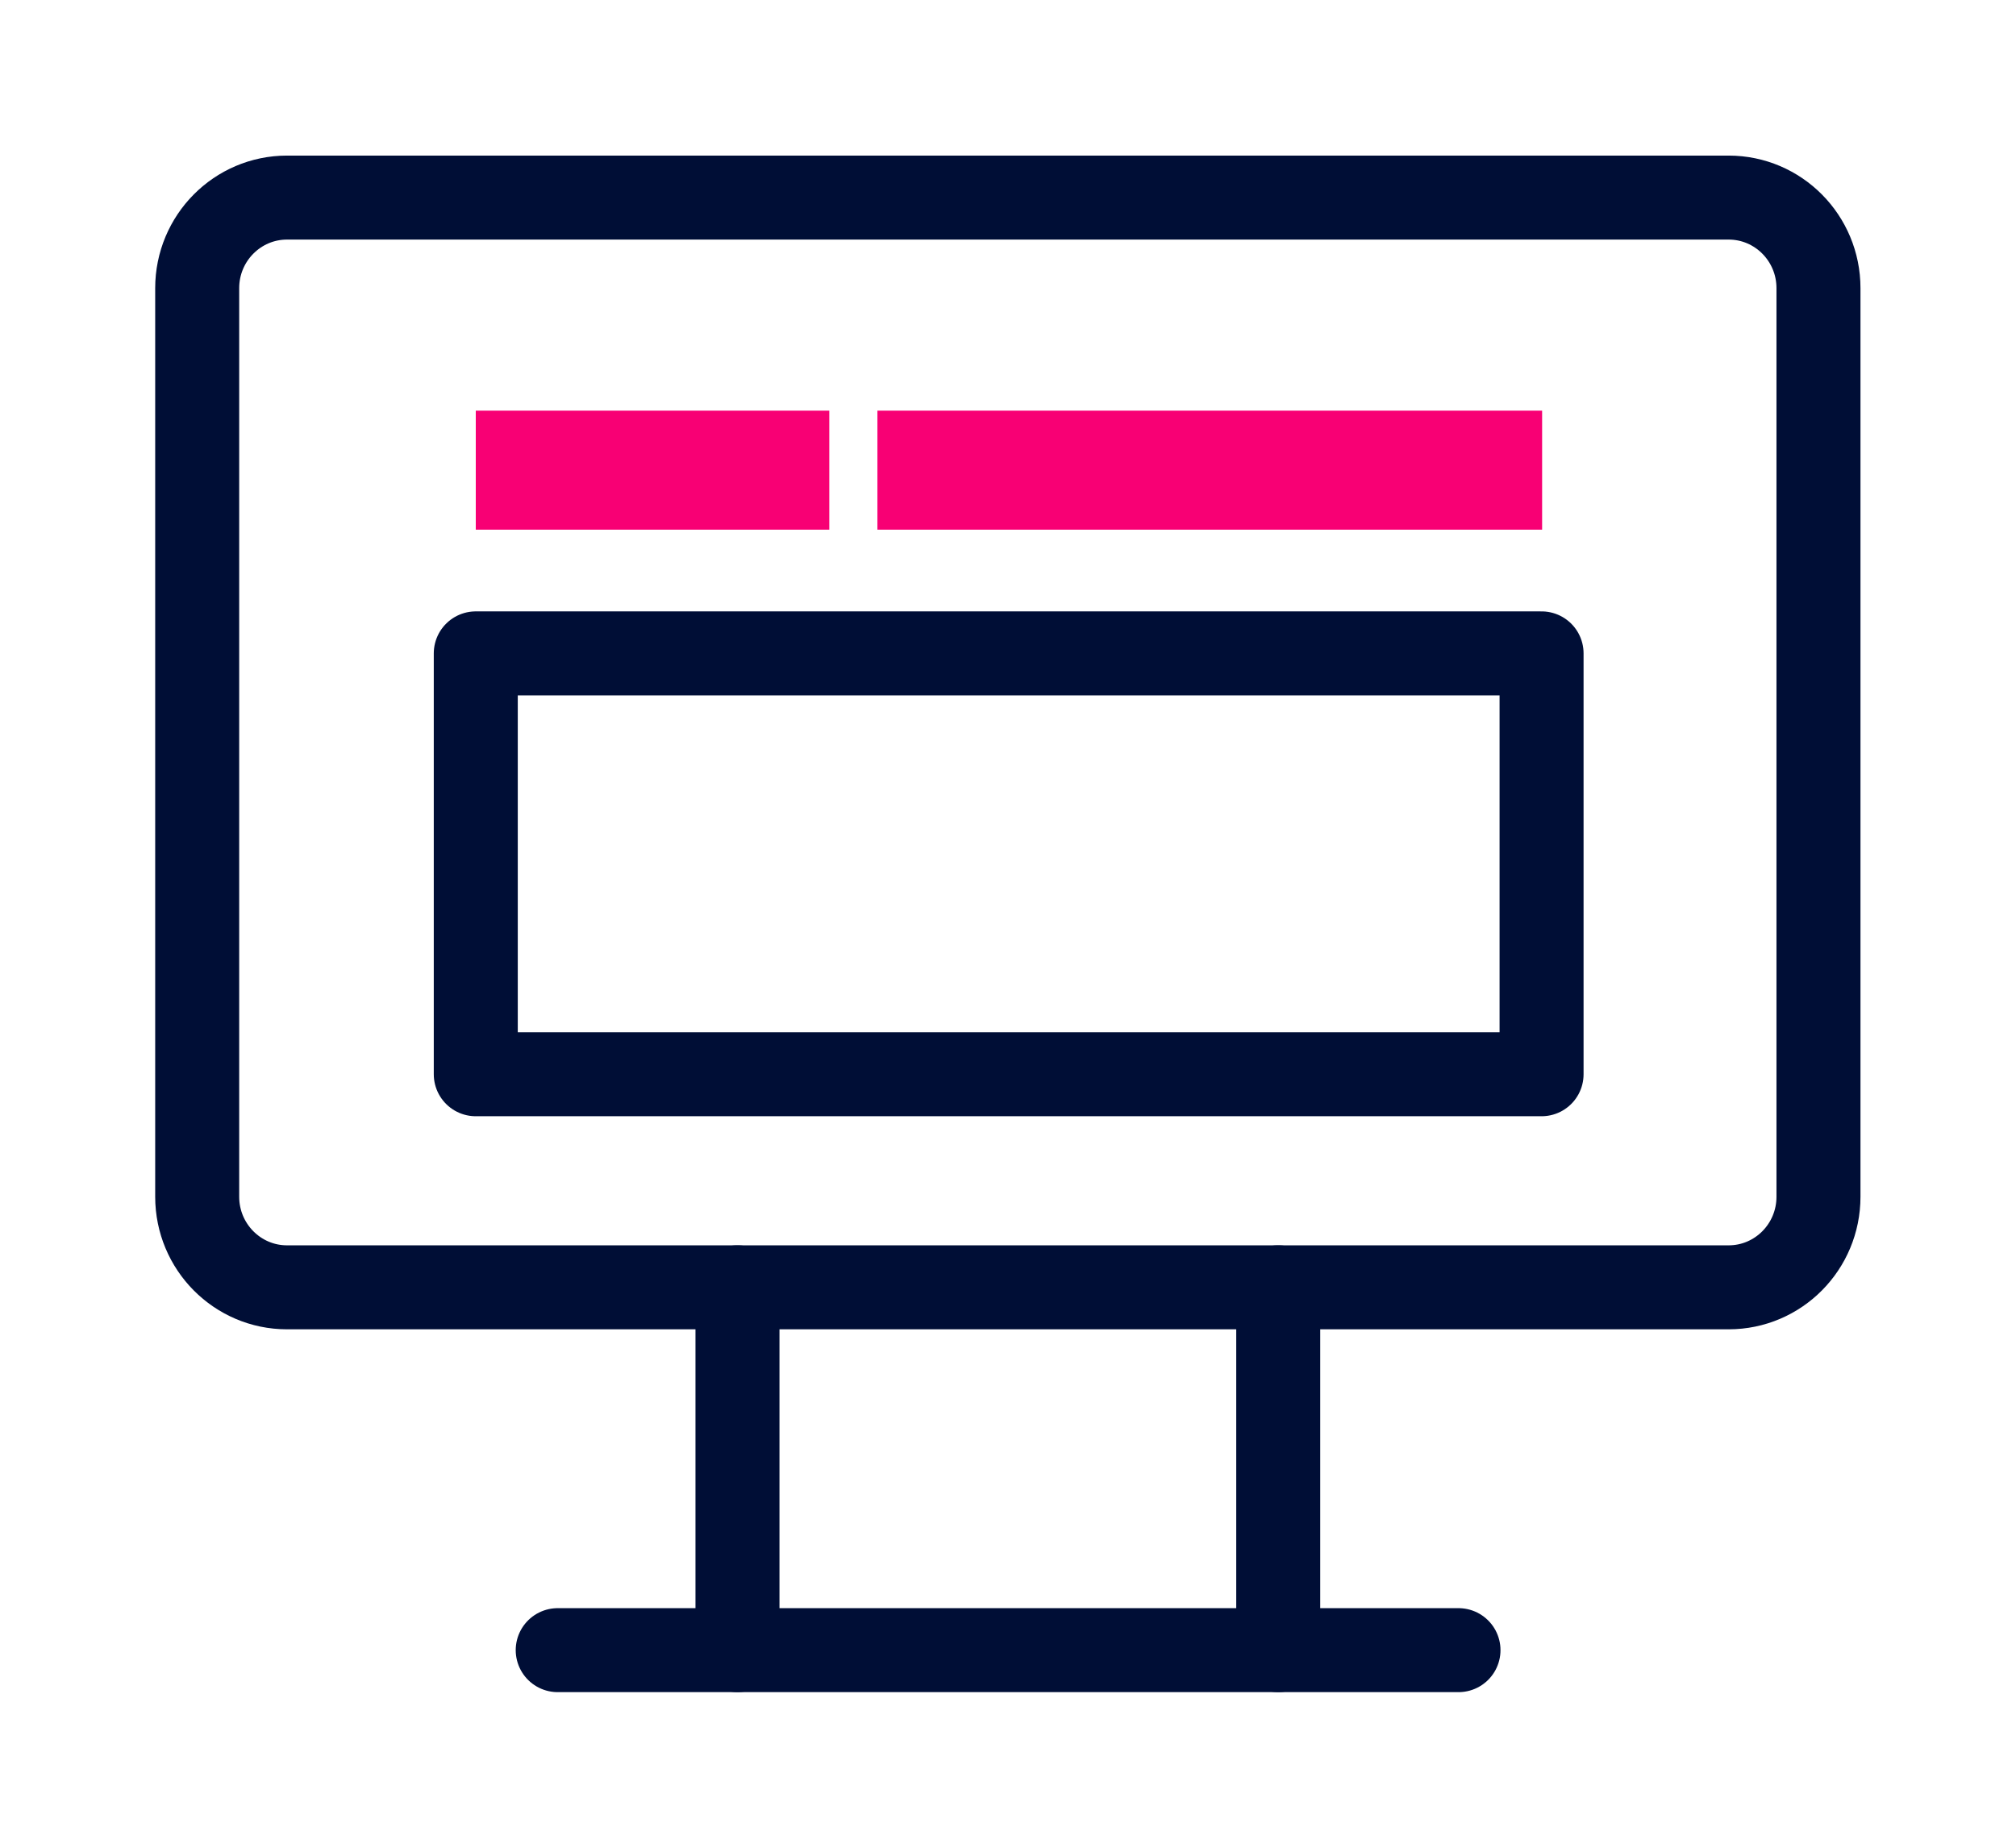 <?xml version="1.0" encoding="UTF-8"?>
<svg xmlns="http://www.w3.org/2000/svg" width="48" height="44" viewBox="0 0 48 44" fill="none">
  <path d="M41.158 4.705H6.834C5.653 4.705 4.695 5.671 4.695 6.862V28.498C4.695 29.689 5.653 30.655 6.834 30.655H41.158C42.34 30.655 43.297 29.689 43.297 28.498V6.862C43.297 5.671 42.34 4.705 41.158 4.705Z" stroke="#000E36" stroke-width="2" stroke-linecap="round" stroke-linejoin="round"></path>
  <path d="M13.279 39.295H34.726" stroke="#000E36" stroke-width="2" stroke-linecap="round" stroke-linejoin="round"></path>
  <path d="M17.559 30.654V39.295" stroke="#000E36" stroke-width="2" stroke-linecap="round" stroke-linejoin="round"></path>
  <path d="M30.434 30.654V39.295" stroke="#000E36" stroke-width="2" stroke-linecap="round" stroke-linejoin="round"></path>
  <path d="M19.745 9.779H11.328V12.613H19.745V9.779Z" fill="#F80074"></path>
  <path d="M36.717 9.779H20.891V12.613H36.717V9.779Z" fill="#F80074"></path>
  <path d="M36.704 15.559H11.328V25.581H36.704V15.559Z" stroke="#000E36" stroke-width="2" stroke-linecap="round" stroke-linejoin="round"></path>
</svg>
